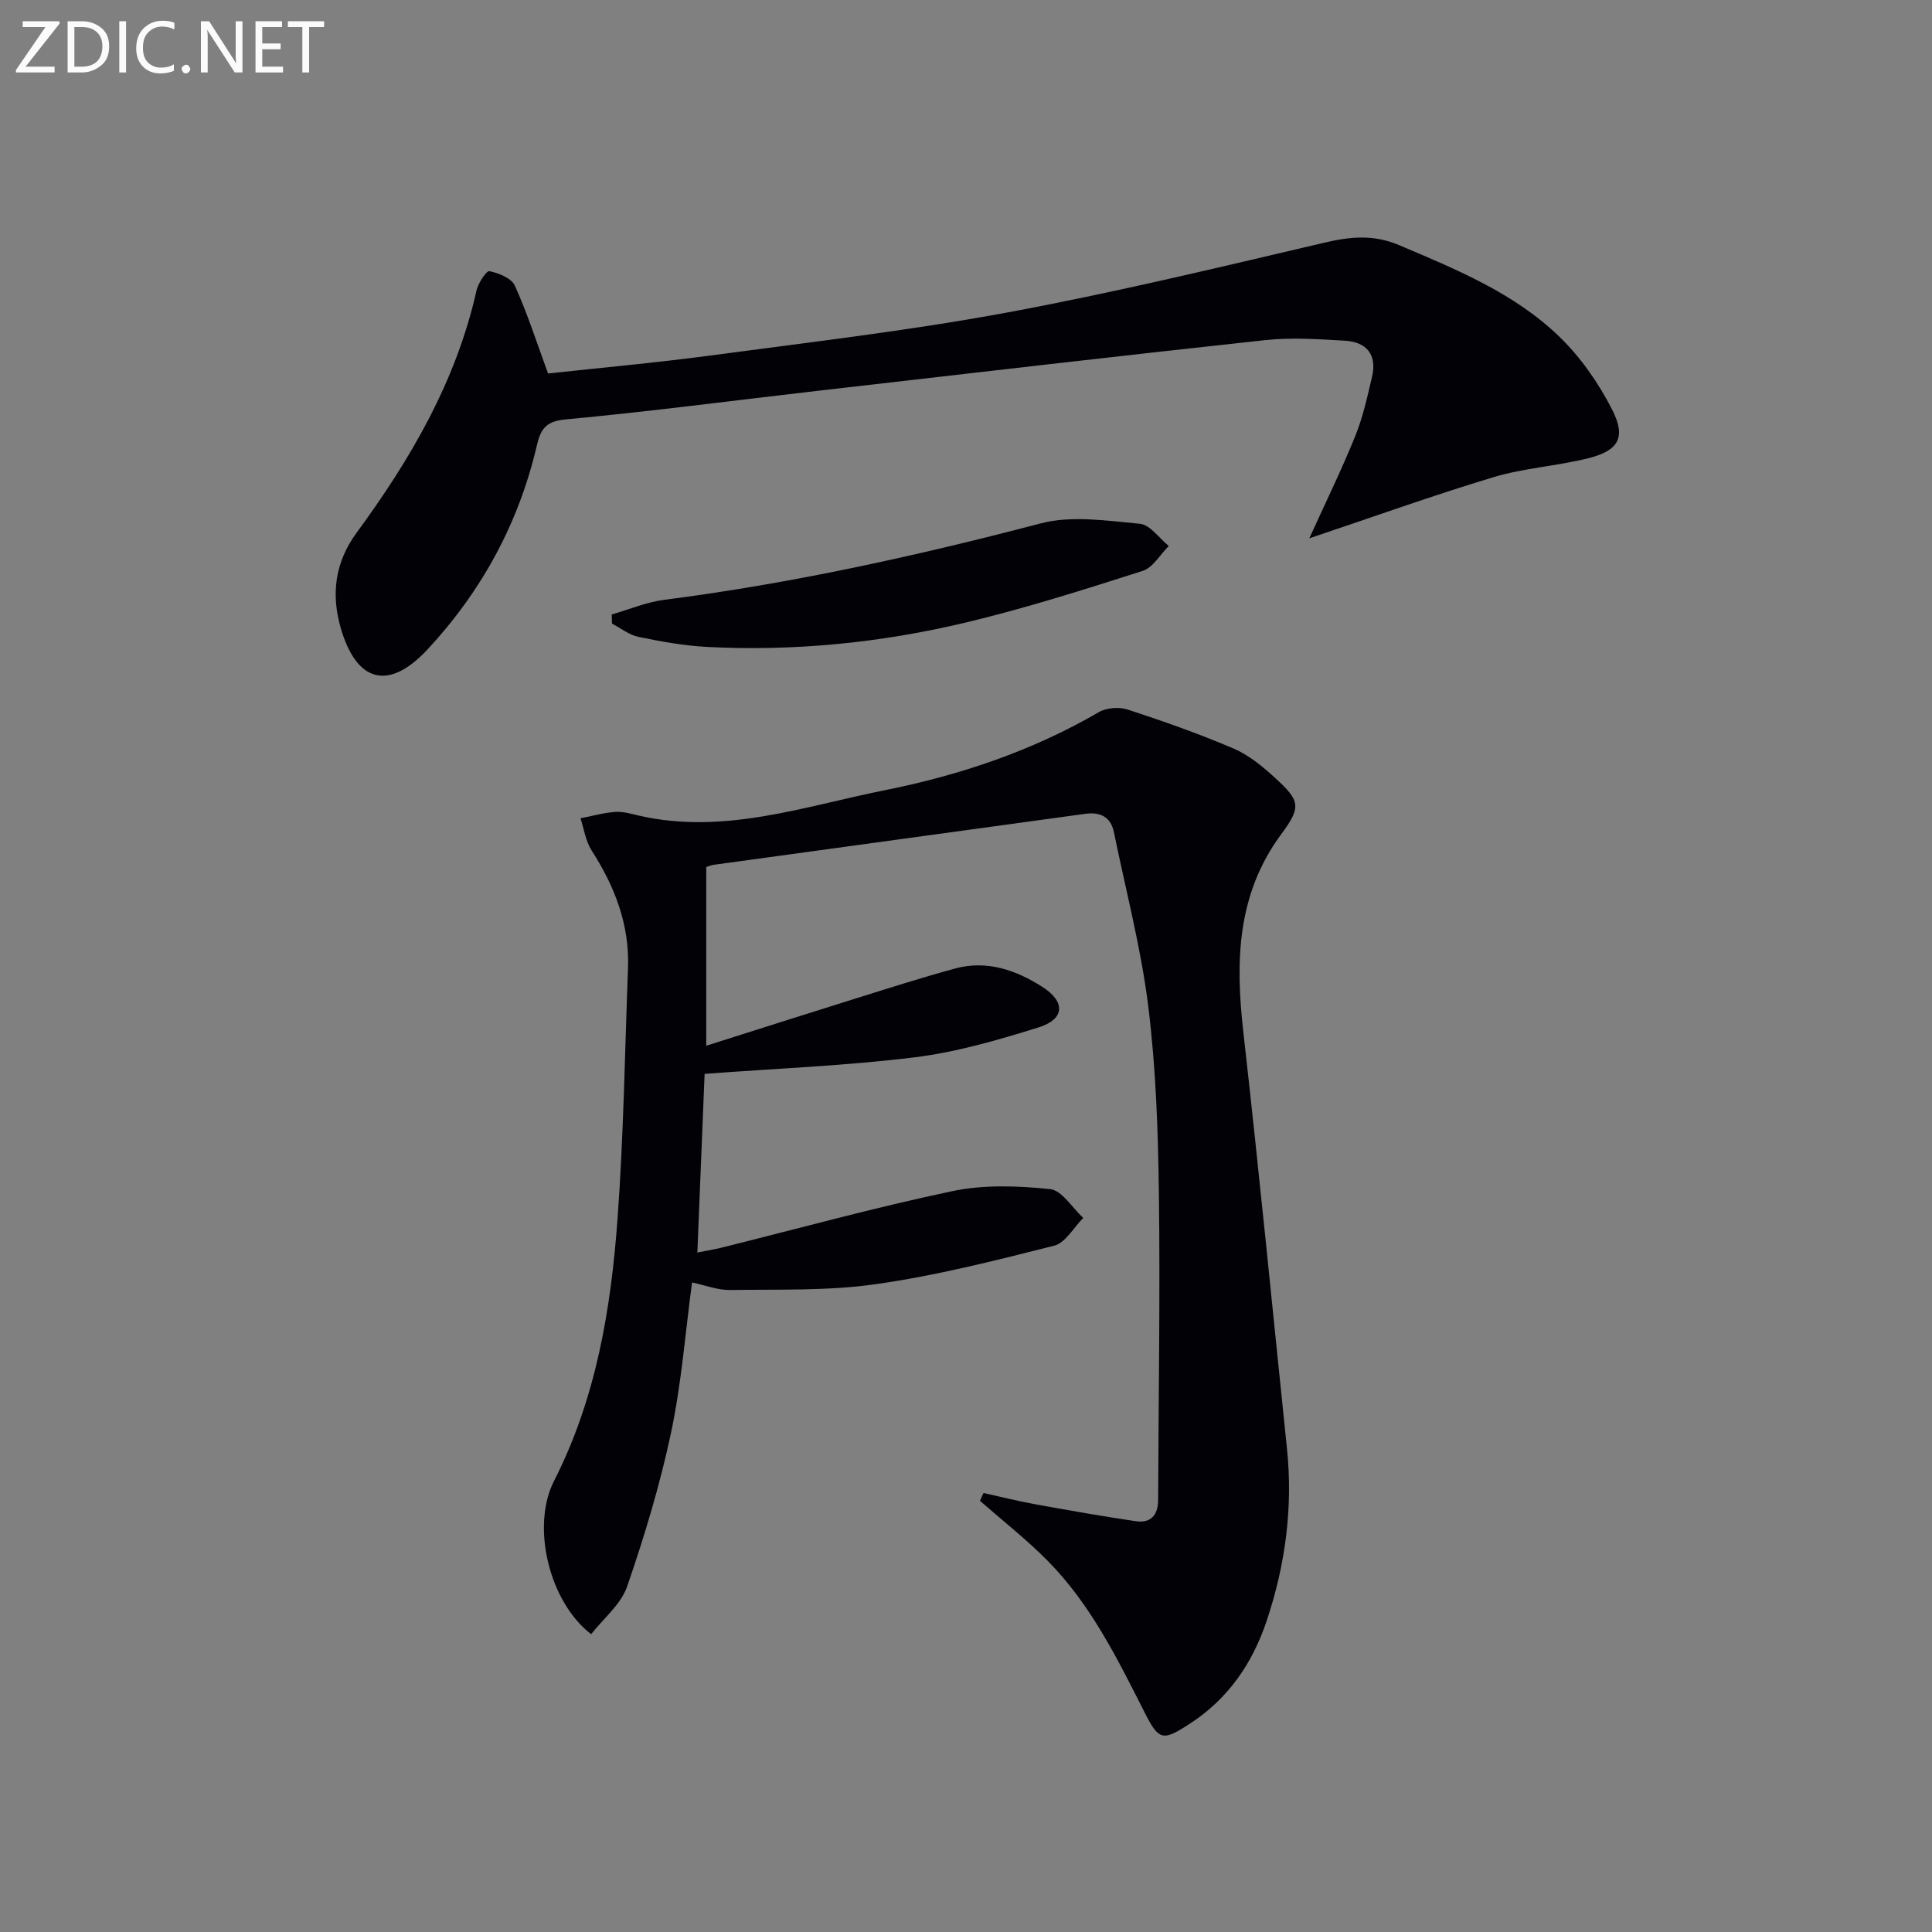 <svg enable-background="new 0 0 400 400" viewBox="0 0 400 400" xmlns="http://www.w3.org/2000/svg"><rect x="0" y="0" width="400" height="400" fill="#808080" stroke="none"/><path d="m203.63 309.11c3.65.8 7.28 1.72 10.96 2.38 6.84 1.24 13.69 2.44 20.56 3.46 3.1.46 4.61-1.25 4.63-4.37.08-21.13.43-42.26.16-63.38-.17-12.96-.61-25.99-2.2-38.82-1.5-12.13-4.66-24.05-7.11-36.06-.66-3.26-2.9-4.24-5.93-3.83-25.66 3.51-51.31 7.03-76.96 10.56-.46.06-.9.27-1.52.46v37c10.64-3.37 20.83-6.63 31.05-9.82 6.8-2.12 13.6-4.3 20.47-6.17 6.56-1.79 12.58.31 18.03 3.78 4.91 3.13 4.69 6.72-.8 8.43-8.36 2.6-16.91 5.1-25.57 6.17-14.14 1.75-28.43 2.3-43.52 3.43-.47 11.56-.97 23.92-1.5 36.99 1.95-.39 3.48-.63 4.99-1 15.93-3.96 31.77-8.34 47.83-11.71 6.5-1.37 13.52-1.11 20.19-.42 2.48.26 4.6 3.88 6.89 5.97-1.99 1.98-3.67 5.14-6.01 5.74-12.2 3.09-24.47 6.2-36.91 7.97-9.93 1.42-20.13 1.06-30.21 1.21-2.55.04-5.11-.98-7.87-1.56-1.39 10.36-2.18 20.84-4.33 31.02-2.29 10.81-5.5 21.47-9.11 31.92-1.28 3.72-4.91 6.63-7.45 9.88-8.73-6.71-12.46-22.36-7.68-31.73 8.72-17.12 11.78-35.57 13.15-54.33 1.26-17.24 1.51-34.56 2.16-51.85.34-8.98-2.74-16.9-7.53-24.35-1.24-1.92-1.56-4.42-2.31-6.66 2.38-.46 4.75-1.14 7.16-1.32 1.61-.12 3.3.38 4.92.76 17.58 4.04 34.2-1.91 50.96-5.26 15.49-3.1 30.47-8.12 44.29-16.16 1.59-.93 4.21-1.11 5.98-.53 7.4 2.42 14.76 5.01 21.91 8.07 3.13 1.33 5.95 3.67 8.51 6 5.3 4.83 5.56 6.05 1.35 11.74-9.21 12.47-9.5 26.38-7.84 40.96 3.25 28.71 6.05 57.47 9.03 86.21 1.27 12.25-.33 24.19-4.24 35.8-2.94 8.76-7.98 16.06-15.86 21.18-5.6 3.63-6.39 3.56-9.35-2.29-5.65-11.15-11.17-22.4-20.07-31.41-4.38-4.44-9.33-8.31-14.03-12.44.22-.55.48-1.09.73-1.62z" fill="#010106"/><path d="m271.08 111.45c3.3-7.27 6.64-14.08 9.48-21.09 1.6-3.95 2.54-8.2 3.51-12.37 1.06-4.54-1.12-7.19-5.59-7.45-5.47-.32-11.03-.71-16.45-.13-30.86 3.33-61.69 6.94-92.53 10.48-17.48 2.01-34.94 4.32-52.46 5.95-4.18.39-5.13 2.14-5.92 5.5-3.76 16.04-11.4 30.05-22.6 42.11-7.94 8.54-14.61 6.99-17.93-4.28-2.08-7.06-1.28-13.7 3.24-19.87 11.19-15.25 20.63-31.39 24.82-50.14.35-1.55 2.06-4.15 2.68-4.02 1.93.4 4.56 1.45 5.26 3 2.57 5.66 4.47 11.62 6.88 18.19 10.67-1.17 22.2-2.2 33.67-3.73 20.39-2.73 40.86-5.11 61.07-8.84 22.14-4.09 44.07-9.38 66-14.52 5.39-1.26 10.17-1.73 15.45.51 11.83 5.02 23.79 9.89 33.14 18.91 4.43 4.27 8.16 9.63 10.97 15.14 2.97 5.83 1.32 8.53-5.07 10.11-6.42 1.58-13.17 1.99-19.48 3.88-12.48 3.76-24.77 8.18-38.14 12.66z" fill="#010106"/><path d="m126.65 127.22c3.62-1.04 7.17-2.56 10.86-3.03 26.37-3.39 52.22-9.08 77.92-15.82 6.43-1.69 13.73-.56 20.56.07 2.12.19 4 2.99 5.99 4.6-1.79 1.77-3.27 4.48-5.41 5.16-12.15 3.88-24.33 7.76-36.72 10.71-17.52 4.17-35.39 5.96-53.43 5.03-4.77-.25-9.54-1.11-14.23-2.08-1.93-.4-3.66-1.8-5.48-2.75-.02-.63-.04-1.26-.06-1.89z" fill="#010106"/><g fill="#fafbfa"><path d="m12.4 4.8-7.1 9h6v1.2h-8v-.5l6.1-8.9h-4.7v-1.2h7.6v.4z"/><path d="m14 14v-9.6h3c1.6 0 2.9.5 4 1.4s1.6 2.2 1.6 3.8-.5 3-1.6 3.9-2.4 1.5-4 1.5h-3zm1.4-8.4v8.2h1.6c1.3 0 2.4-.4 3.1-1.1s1.1-1.8 1.1-3.1-.4-2.3-1.2-3-1.8-1-3.1-1z"/><path d="m26.1 4.4v10.6h-1.4v-10.6z"/><path d="m36.1 14.6c-.8.4-1.8.6-2.9.6-1.5 0-2.7-.5-3.6-1.4s-1.4-2.2-1.4-3.8c0-1.7.5-3.1 1.5-4.1s2.3-1.6 3.9-1.6c1 0 1.8.1 2.5.4v1.4c-.8-.4-1.6-.6-2.5-.6-1.2 0-2.1.4-2.9 1.2s-1.1 1.8-1.1 3.2c0 1.3.3 2.3 1 3s1.6 1.1 2.7 1.1c1 0 2-.2 2.7-.7v1.3z"/><path d="m37.6 14.3c0-.2.1-.5.3-.6s.4-.3.6-.3c.3 0 .5.1.6.3s.3.4.3.6-.1.4-.3.6-.4.3-.6.3c-.3 0-.5-.1-.6-.3s-.3-.4-.3-.6z"/><path d="m50.2 15h-1.6l-5.3-8.2c-.2-.2-.3-.5-.4-.7 0 .2.1.7.1 1.5v7.4h-1.4v-10.6h1.7l5.2 8.1c.2.4.4.6.4.7 0-.3-.1-.8-.1-1.5v-7.3h1.4z"/><path d="m58.6 15h-5.7v-10.6h5.5v1.2h-4.1v3.4h3.8v1.2h-3.8v3.6h4.3z"/><path d="m67.1 5.6h-3.1v9.4h-1.4v-9.4h-3v-1.2h7.5z"/></g></svg>
